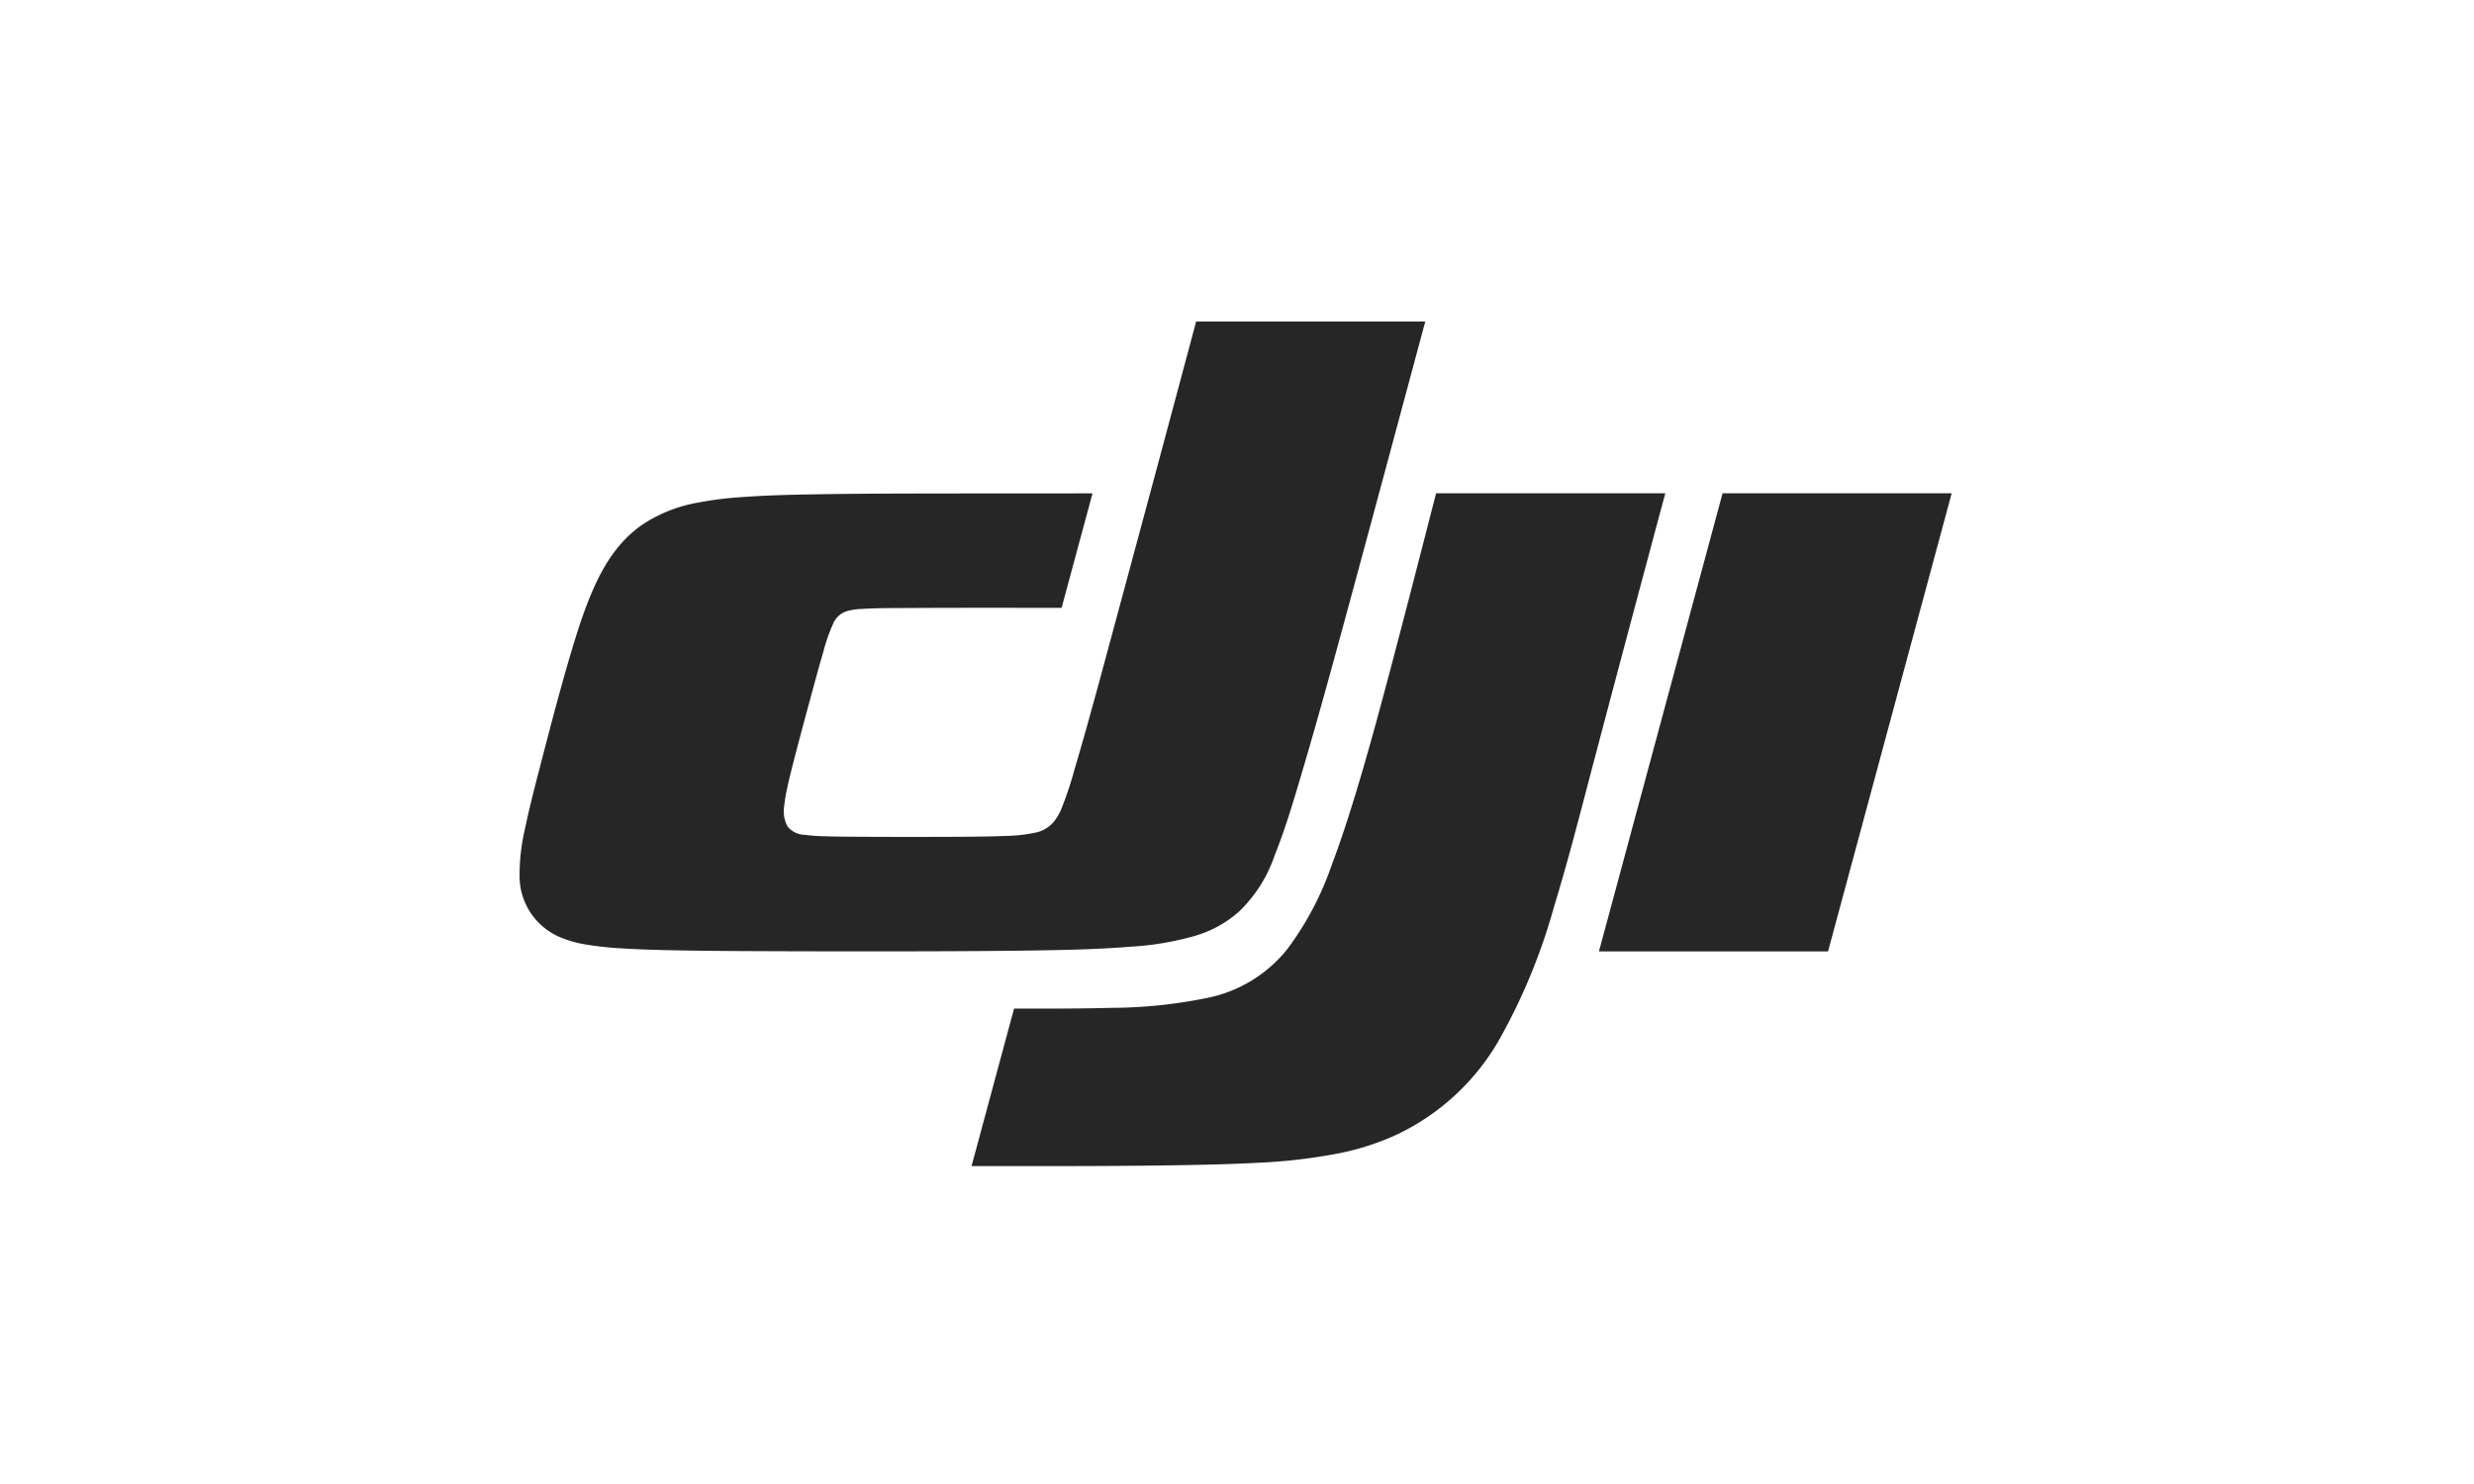 <svg xmlns="http://www.w3.org/2000/svg" xmlns:xlink="http://www.w3.org/1999/xlink" width="300" height="180" viewBox="0 0 300 180"><defs><clipPath id="b"><rect width="300" height="180"/></clipPath></defs><g id="a" clip-path="url(#b)"><path d="M138.935,20.836q-4.5,16.736-8.92,33.494c-1.464,5.588-2.9,11.179-4.588,16.708a72.227,72.227,0,0,1-6.58,15.984,28.264,28.264,0,0,1-12.5,11.613,31.417,31.417,0,0,1-6.79,2.214,66.484,66.484,0,0,1-10.094,1.191c-8.409.474-26.246.4-34.652.4l5.154-19.1c3.9,0,7.8.013,11.7-.094a58.87,58.87,0,0,0,11.612-1.183,16.592,16.592,0,0,0,9.8-5.911,37.318,37.318,0,0,0,5.433-10.3c2.459-6.465,4.977-15.721,6.751-22.378,2.007-7.535,3.937-15.09,5.881-22.641Zm34.727,0L158.67,76.4H130.89L145.88,20.836ZM82.047,0h27.781q-4.366,16.269-8.761,32.53c-2.052,7.55-4.089,15.1-6.316,22.6-.971,3.27-1.941,6.531-3.215,9.705a16.962,16.962,0,0,1-4.281,6.725A13.81,13.81,0,0,1,81.947,74.5a35.385,35.385,0,0,1-7.855,1.328c-3.834.314-7.67.394-11.51.456-8.833.142-24.874.122-33.707.084-3.174-.014-6.348-.033-9.522-.091-2.3-.041-4.6-.1-6.9-.242a38.488,38.488,0,0,1-4.573-.5A13.4,13.4,0,0,1,4.9,74.67,8.032,8.032,0,0,1,.006,67.123a24.247,24.247,0,0,1,.669-5.65c.55-2.651,1.235-5.265,1.914-7.883,1.3-5,3.666-14.229,5.514-19.086,1.448-3.807,3.36-7.595,6.993-10a17.7,17.7,0,0,1,6.519-2.537,42.67,42.67,0,0,1,5.267-.668c2.963-.22,5.928-.289,8.9-.341,4.219-.074,8.437-.09,12.656-.1l10.523-.014H69.479L65.731,34.727c-6.254,0-12.507-.017-18.762.019-1.826.011-3.649,0-5.473.117a7.005,7.005,0,0,0-1.906.3A2.65,2.65,0,0,0,38,36.712a21.259,21.259,0,0,0-1.172,3.382c-.515,1.753-.992,3.515-1.47,5.279-.736,2.717-1.472,5.434-2.17,8.161-.258,1.01-.511,2.019-.729,3.038a18.489,18.489,0,0,0-.36,2.155,3.9,3.9,0,0,0,.385,2.494,2.737,2.737,0,0,0,2.094,1.037,22.81,22.81,0,0,0,2.63.182c1.44.044,2.88.05,4.319.057q5.909.029,11.818,0c1.815-.011,3.629-.024,5.442-.1a18.761,18.761,0,0,0,3.713-.391,3.948,3.948,0,0,0,2.3-1.346,6.558,6.558,0,0,0,.963-1.7A44.3,44.3,0,0,0,67.3,54.319c1.776-6,3.375-12.042,5.009-18.079l4.881-18.116L82.047,0h0Z" transform="translate(63 39)" fill="rgba(0,0,0,0.85)" fill-rule="evenodd"/></g></svg>